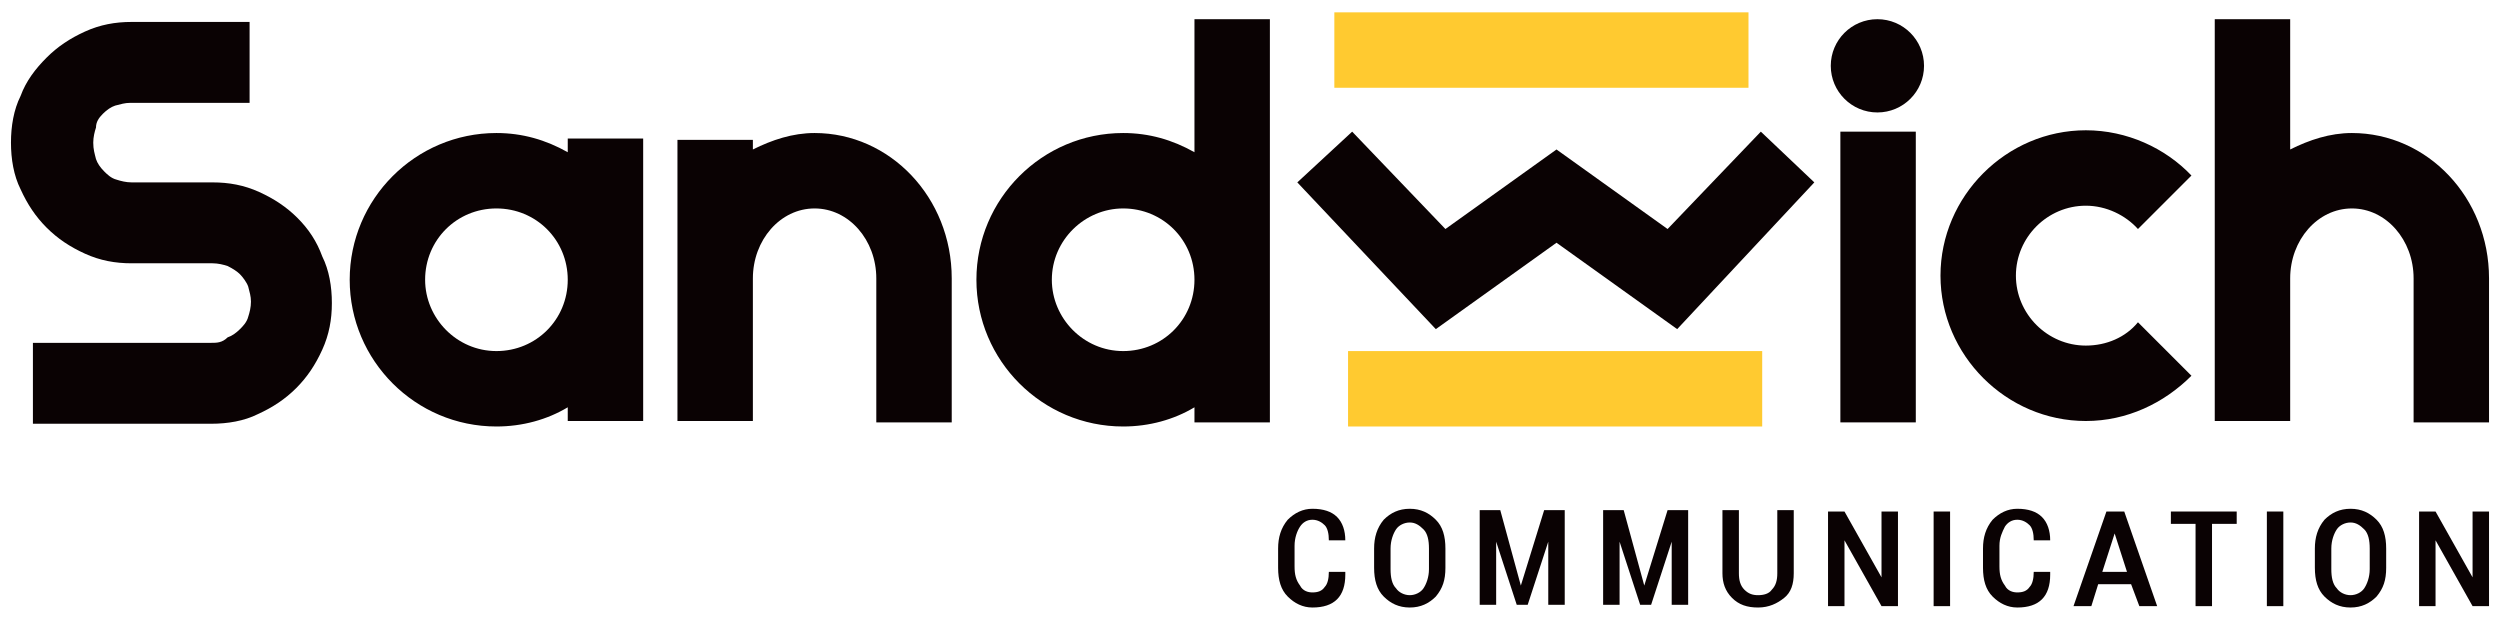 <svg xmlns="http://www.w3.org/2000/svg" xmlns:xlink="http://www.w3.org/1999/xlink" id="Calque_1" x="0px" y="0px" viewBox="0 0 182.3 45.2" style="enable-background:new 0 0 182.3 45.2;" xml:space="preserve"><style type="text/css">	.st0{fill:#FFCA30;}	.st1{fill:#0A0203;}</style><g>	<g>		<rect x="97.3" y="0.9" class="st0" width="30.2" height="5.5"></rect>	</g>	<g>		<rect x="98.3" y="25.6" class="st0" width="30.2" height="5.5"></rect>	</g>	<g>		<g>			<path class="st1" d="M21.7,15.9c-0.8-0.8-1.7-1.4-2.8-1.9c-1.1-0.5-2.2-0.7-3.4-0.7H9.6c-0.4,0-0.8-0.1-1.1-0.2    c-0.4-0.1-0.7-0.4-0.9-0.6c-0.3-0.3-0.5-0.6-0.6-0.9c-0.1-0.4-0.2-0.7-0.2-1.2c0-0.4,0.1-0.8,0.2-1.1C7,8.9,7.2,8.6,7.5,8.3    C7.8,8,8.1,7.8,8.4,7.7c0.4-0.1,0.7-0.2,1.1-0.2h8.7V1.6H9.6c-1.2,0-2.3,0.2-3.4,0.7c-1.1,0.5-2,1.1-2.8,1.9S1.9,5.9,1.5,7    C1,8,0.8,9.2,0.8,10.4s0.2,2.4,0.7,3.4c0.5,1.1,1.1,2,1.9,2.8c0.8,0.8,1.7,1.4,2.8,1.9c1.1,0.5,2.2,0.7,3.4,0.7h5.9    c0.4,0,0.8,0.1,1.1,0.2c0.4,0.2,0.7,0.4,0.9,0.6s0.5,0.6,0.6,0.9c0.1,0.4,0.2,0.7,0.2,1.1c0,0.4-0.1,0.8-0.2,1.1    c-0.1,0.4-0.4,0.7-0.6,0.9c-0.3,0.3-0.6,0.5-0.9,0.6C16.2,25,15.8,25,15.4,25h-13v5.9h13c1.2,0,2.4-0.2,3.4-0.7    c1.1-0.5,2-1.1,2.8-1.9c0.8-0.8,1.4-1.7,1.9-2.8c0.5-1.1,0.7-2.2,0.7-3.4c0-1.2-0.2-2.4-0.7-3.4C23.1,17.6,22.5,16.7,21.7,15.9z"></path>		</g>		<g>			<polygon class="st1" points="104.7,24 94.6,13.3 98.6,9.6 105.4,16.7 113.5,10.9 121.6,16.7 128.4,9.6 132.3,13.3 122.3,24     113.5,17.7    "></polygon>		</g>		<path class="st1" d="M152.1,25.2c-2.8,0-5.1-2.3-5.1-5.1s2.3-5.1,5.1-5.1c1.5,0,2.9,0.7,3.8,1.7l3.9-3.9c-1.9-2-4.7-3.3-7.7-3.3   c-5.8,0-10.6,4.8-10.6,10.6s4.8,10.6,10.6,10.6c3,0,5.7-1.3,7.7-3.3l-3.9-3.9C155,24.6,153.6,25.2,152.1,25.2z"></path>		<path class="st1" d="M87.1,1.4v9.7c-1.6-0.9-3.3-1.4-5.2-1.4c-5.9,0-10.7,4.8-10.7,10.7c0,5.9,4.8,10.7,10.7,10.7h0   c1.9,0,3.7-0.5,5.2-1.4v1.1h5.5V1.4H87.1z M81.9,25.6c-2.9,0-5.2-2.4-5.2-5.2c0-2.9,2.4-5.2,5.2-5.2c2.9,0,5.2,2.3,5.2,5.2   S84.8,25.6,81.9,25.6z"></path>		<path class="st1" d="M41.4,10.1v1c-1.6-0.9-3.3-1.4-5.2-1.4c-5.9,0-10.7,4.8-10.7,10.7c0,5.9,4.8,10.7,10.7,10.7h0   c1.9,0,3.7-0.5,5.2-1.4v1h5.5V10.1H41.4z M36.2,25.6c-2.9,0-5.2-2.4-5.2-5.2c0-2.9,2.3-5.2,5.2-5.2c2.9,0,5.2,2.3,5.2,5.2   S39.1,25.6,36.2,25.6z"></path>		<path class="st1" d="M59.4,9.7c-1.6,0-3.1,0.5-4.5,1.2v-0.7h-5.5v20.5h5.5V20.3c0-2.8,2-5.1,4.5-5.1c2.5,0,4.5,2.3,4.5,5.1v10.5   h5.5V20.3C69.4,14.4,64.9,9.7,59.4,9.7z"></path>		<path class="st1" d="M171.5,9.7c-1.6,0-3.1,0.5-4.5,1.2V1.4h-5.5v29.3h5.5V20.3c0-2.8,2-5.1,4.5-5.1s4.5,2.3,4.5,5.1v10.5h5.5   V20.3C181.5,14.4,177,9.7,171.5,9.7z"></path>		<g>			<rect x="134.2" y="9.6" class="st1" width="5.5" height="21.2"></rect>		</g>		<g>			<circle class="st1" cx="136.9" cy="4.8" r="3.4"></circle>		</g>		<g>			<g>				<path class="st1" d="M98.1,41.9L98.1,41.9c0,0.8-0.2,1.4-0.6,1.8c-0.4,0.4-1,0.6-1.8,0.6c-0.7,0-1.3-0.3-1.8-0.8     c-0.5-0.5-0.7-1.2-0.7-2.1V40c0-0.8,0.2-1.5,0.7-2.1c0.5-0.5,1.1-0.8,1.8-0.8c0.8,0,1.4,0.2,1.8,0.6c0.4,0.4,0.6,1,0.6,1.7l0,0     h-1.2c0-0.5-0.1-0.9-0.3-1.1c-0.2-0.2-0.5-0.4-0.9-0.4c-0.4,0-0.7,0.2-0.9,0.5s-0.4,0.8-0.4,1.4v1.5c0,0.6,0.1,1,0.4,1.4     c0.2,0.4,0.6,0.5,0.9,0.5c0.4,0,0.7-0.1,0.9-0.4c0.2-0.2,0.3-0.6,0.3-1.1H98.1z"></path>				<path class="st1" d="M105.4,41.4c0,0.9-0.2,1.5-0.7,2.1c-0.5,0.5-1.1,0.8-1.9,0.8c-0.8,0-1.4-0.3-1.9-0.8     c-0.5-0.5-0.7-1.2-0.7-2.1V40c0-0.8,0.2-1.5,0.7-2.1c0.5-0.5,1.1-0.8,1.9-0.8c0.8,0,1.4,0.3,1.9,0.8c0.5,0.5,0.7,1.2,0.7,2.1     V41.4z M104.2,40c0-0.6-0.1-1.1-0.4-1.4c-0.3-0.3-0.6-0.5-1-0.5c-0.4,0-0.8,0.2-1,0.5c-0.2,0.3-0.4,0.8-0.4,1.4v1.5     c0,0.6,0.1,1.1,0.4,1.4c0.2,0.3,0.6,0.5,1,0.5c0.4,0,0.8-0.2,1-0.5c0.2-0.3,0.4-0.8,0.4-1.4V40z"></path>				<path class="st1" d="M110.9,42.7L110.9,42.7l1.7-5.5h1.5v6.9h-1.2v-4.6l0,0l-1.5,4.6h-0.8l-1.5-4.6l0,0v4.6h-1.2v-6.9h1.5     L110.9,42.7z"></path>				<path class="st1" d="M119.9,42.7L119.9,42.7l1.7-5.5h1.5v6.9h-1.2v-4.6l0,0l-1.5,4.6h-0.8l-1.5-4.6l0,0v4.6h-1.2v-6.9h1.5     L119.9,42.7z"></path>				<path class="st1" d="M130.8,37.2v4.6c0,0.8-0.2,1.4-0.7,1.8s-1.1,0.7-1.9,0.7c-0.8,0-1.4-0.2-1.9-0.7s-0.7-1.1-0.7-1.8v-4.6h1.2     v4.6c0,0.5,0.1,0.9,0.4,1.2c0.3,0.3,0.6,0.4,1,0.4c0.4,0,0.8-0.1,1-0.4c0.3-0.3,0.4-0.7,0.4-1.2v-4.6H130.8z"></path>				<path class="st1" d="M138.4,44.2h-1.2l-2.7-4.8l0,0v4.8h-1.2v-6.9h1.2l2.7,4.8l0,0v-4.8h1.2V44.2z"></path>				<path class="st1" d="M142.2,44.2H141v-6.9h1.2V44.2z"></path>				<path class="st1" d="M149.5,41.9L149.5,41.9c0,0.8-0.2,1.4-0.6,1.8c-0.4,0.4-1,0.6-1.8,0.6c-0.7,0-1.3-0.3-1.8-0.8     c-0.5-0.5-0.7-1.2-0.7-2.1V40c0-0.8,0.2-1.5,0.7-2.1c0.5-0.5,1.1-0.8,1.8-0.8c0.8,0,1.4,0.2,1.8,0.6c0.4,0.4,0.6,1,0.6,1.7l0,0     h-1.2c0-0.5-0.1-0.9-0.3-1.1c-0.2-0.2-0.5-0.4-0.9-0.4c-0.4,0-0.7,0.2-0.9,0.5c-0.2,0.4-0.4,0.8-0.4,1.4v1.5     c0,0.6,0.1,1,0.4,1.4c0.2,0.4,0.6,0.5,0.9,0.5c0.4,0,0.7-0.1,0.9-0.4c0.2-0.2,0.3-0.6,0.3-1.1H149.5z"></path>				<path class="st1" d="M155.4,42.6H153l-0.5,1.6h-1.3l2.4-6.9h1.3l2.4,6.9h-1.3L155.4,42.6z M153.3,41.7h1.8l-0.9-2.8h0     L153.3,41.7z"></path>				<path class="st1" d="M163.1,38.2h-1.8v6h-1.2v-6h-1.8v-0.9h4.8V38.2z"></path>				<path class="st1" d="M166.5,44.2h-1.2v-6.9h1.2V44.2z"></path>				<path class="st1" d="M174,41.4c0,0.9-0.2,1.5-0.7,2.1c-0.5,0.5-1.1,0.8-1.9,0.8c-0.8,0-1.4-0.3-1.9-0.8     c-0.5-0.5-0.7-1.2-0.7-2.1V40c0-0.8,0.2-1.5,0.7-2.1c0.5-0.5,1.1-0.8,1.9-0.8c0.8,0,1.4,0.3,1.9,0.8c0.5,0.5,0.7,1.2,0.7,2.1     V41.4z M172.8,40c0-0.6-0.1-1.1-0.4-1.4c-0.3-0.3-0.6-0.5-1-0.5c-0.4,0-0.8,0.2-1,0.5c-0.2,0.3-0.4,0.8-0.4,1.4v1.5     c0,0.6,0.1,1.1,0.4,1.4c0.2,0.3,0.6,0.5,1,0.5c0.4,0,0.8-0.2,1-0.5c0.2-0.3,0.4-0.8,0.4-1.4V40z"></path>				<path class="st1" d="M181.5,44.2h-1.2l-2.7-4.8l0,0v4.8h-1.2v-6.9h1.2l2.7,4.8l0,0v-4.8h1.2V44.2z"></path>			</g>		</g>	</g></g></svg>